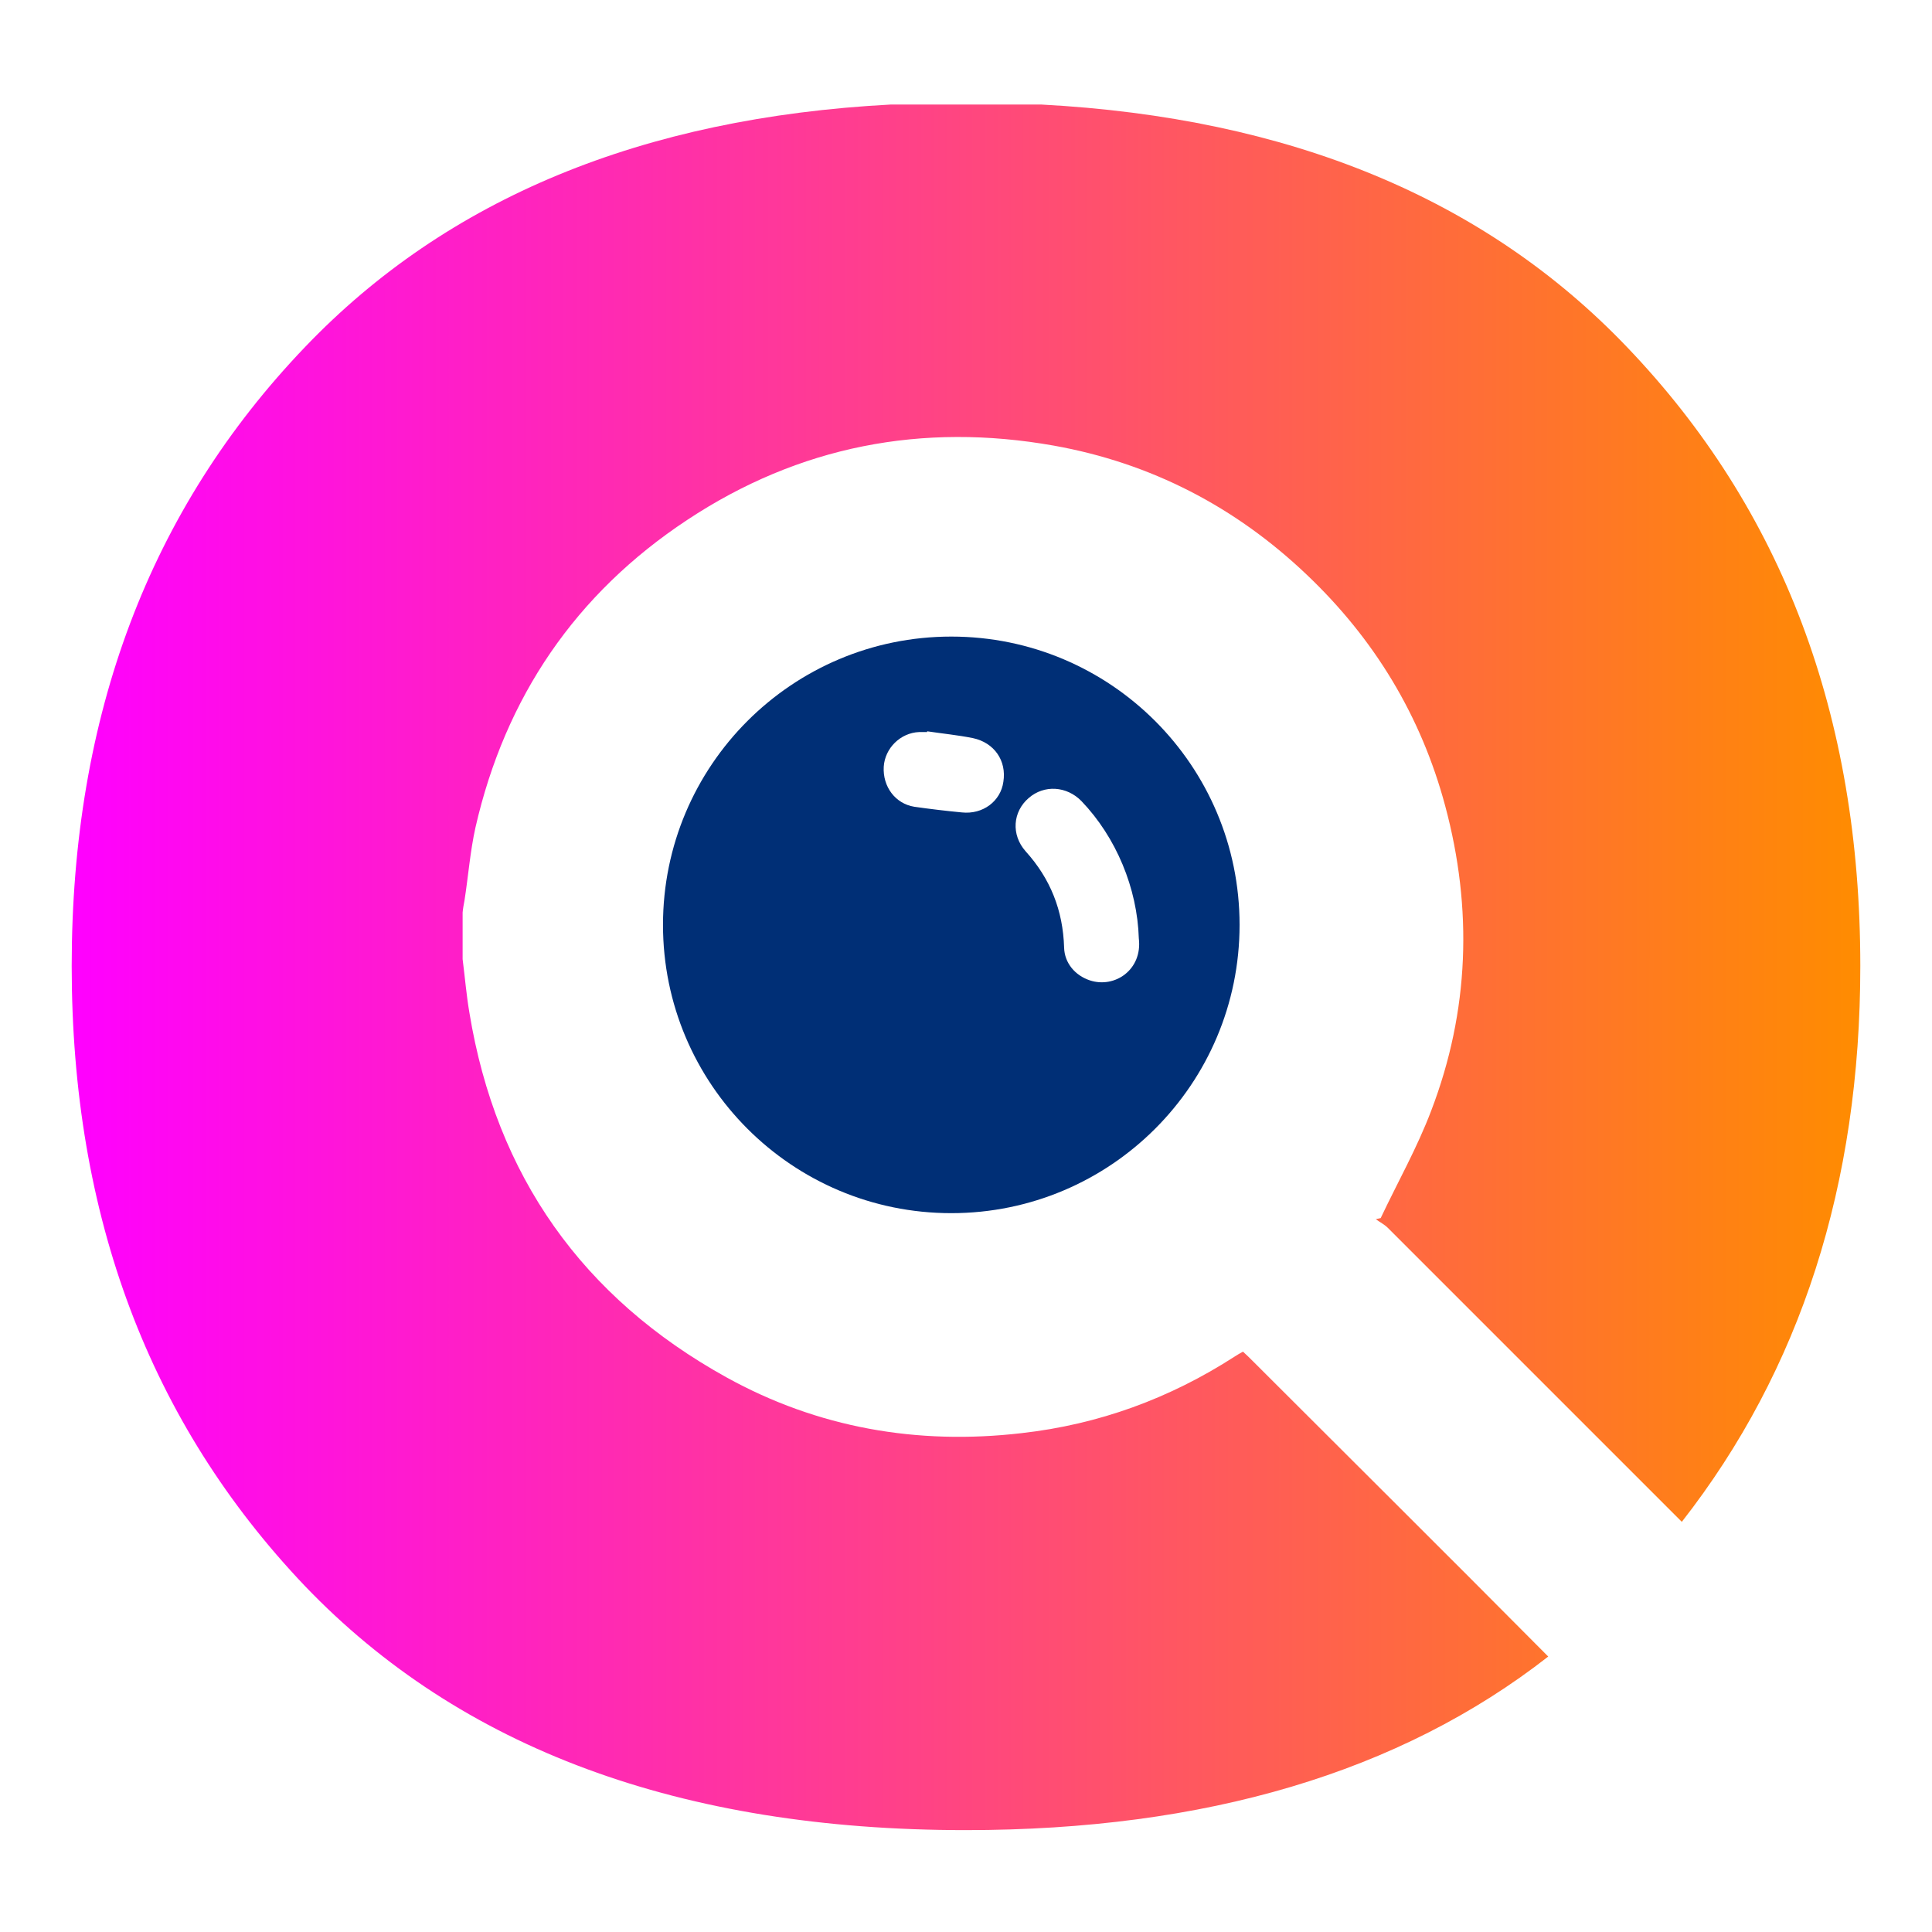 <svg xmlns="http://www.w3.org/2000/svg" viewBox="0 0 512 512" style="enable-background:new 0 0 512 512" xml:space="preserve"><linearGradient id="a" gradientUnits="userSpaceOnUse" x1="19" y1="256.244" x2="493" y2="256.244"><stop offset="0" style="stop-color:#f0f"/><stop offset="1" style="stop-color:#ff8c00"/></linearGradient><path d="M493 256c0 57.9-15.8 107-47.3 147.3l-77.9-77.9c-.9-.9-2.1-1.5-3.2-2.3.4-.1.9-.2 1.3-.3 4.5-9.5 9.7-18.7 13.4-28.5 10.1-26.4 11-53.5 3.7-80.7-6.4-23.9-18.8-44.3-36.7-61.3-18.9-18-41.3-29.6-67-34.2-34.9-6.2-67.6.1-97.2 19.7-29.5 19.5-48.2 46.9-56.1 81.5-1.4 6.3-1.9 12.9-2.9 19.3-.2 1.1-.4 2.1-.5 3.2v12.4c.6 4.7 1 9.5 1.8 14.2 7.1 43.2 30 75.5 68.1 96.6 24.2 13.4 50.6 18 78.2 14.8 20.5-2.3 39.3-9.2 56.5-20.3.6-.4 1.3-.8 2.2-1.3.9.8 1.8 1.7 2.7 2.6 25.7 25.7 51.5 51.3 77.1 77.1l1.1 1.1c-39.3 30.7-90.8 46-154.4 46-75.5 0-133.8-21.6-175.1-64.7C39.6 377 19 322.3 19 256c0-66.3 20.6-121 61.9-164.1 37.6-39.3 89.3-60.7 155.2-64.2h39.8c65.9 3.5 117.6 24.9 155.2 64.2C472.4 135 493 189.7 493 256z" style="fill:url(#a)"/><path d="M252.1 168.7c-42.2 0-76.4 34.2-76.4 76.4s34.2 76.4 76.4 76.4 76.4-34.2 76.4-76.4-34.2-76.4-76.4-76.4zm13.8 38.5c-.7 5.1-5.4 8.7-11 8.1-4.2-.4-8.4-.9-12.6-1.5-5-.8-8.4-5.3-8.1-10.6.3-4.9 4.4-9 9.4-9.2h2.1v-.2c4 .6 8.1 1 12.1 1.8 5.7 1.2 9 6 8.1 11.6zm22.9 52.6c-3.9-1.3-6.7-4.6-6.8-8.7-.3-9.8-3.6-18.2-10.2-25.5-3.9-4.4-3.4-10.5.8-14.1 4.1-3.6 10.1-3.2 14 .8 9.2 9.6 14.8 23.1 15.2 36.4 1 8.3-6.4 13.3-13 11.1z" style="fill:#002f76"/></svg>